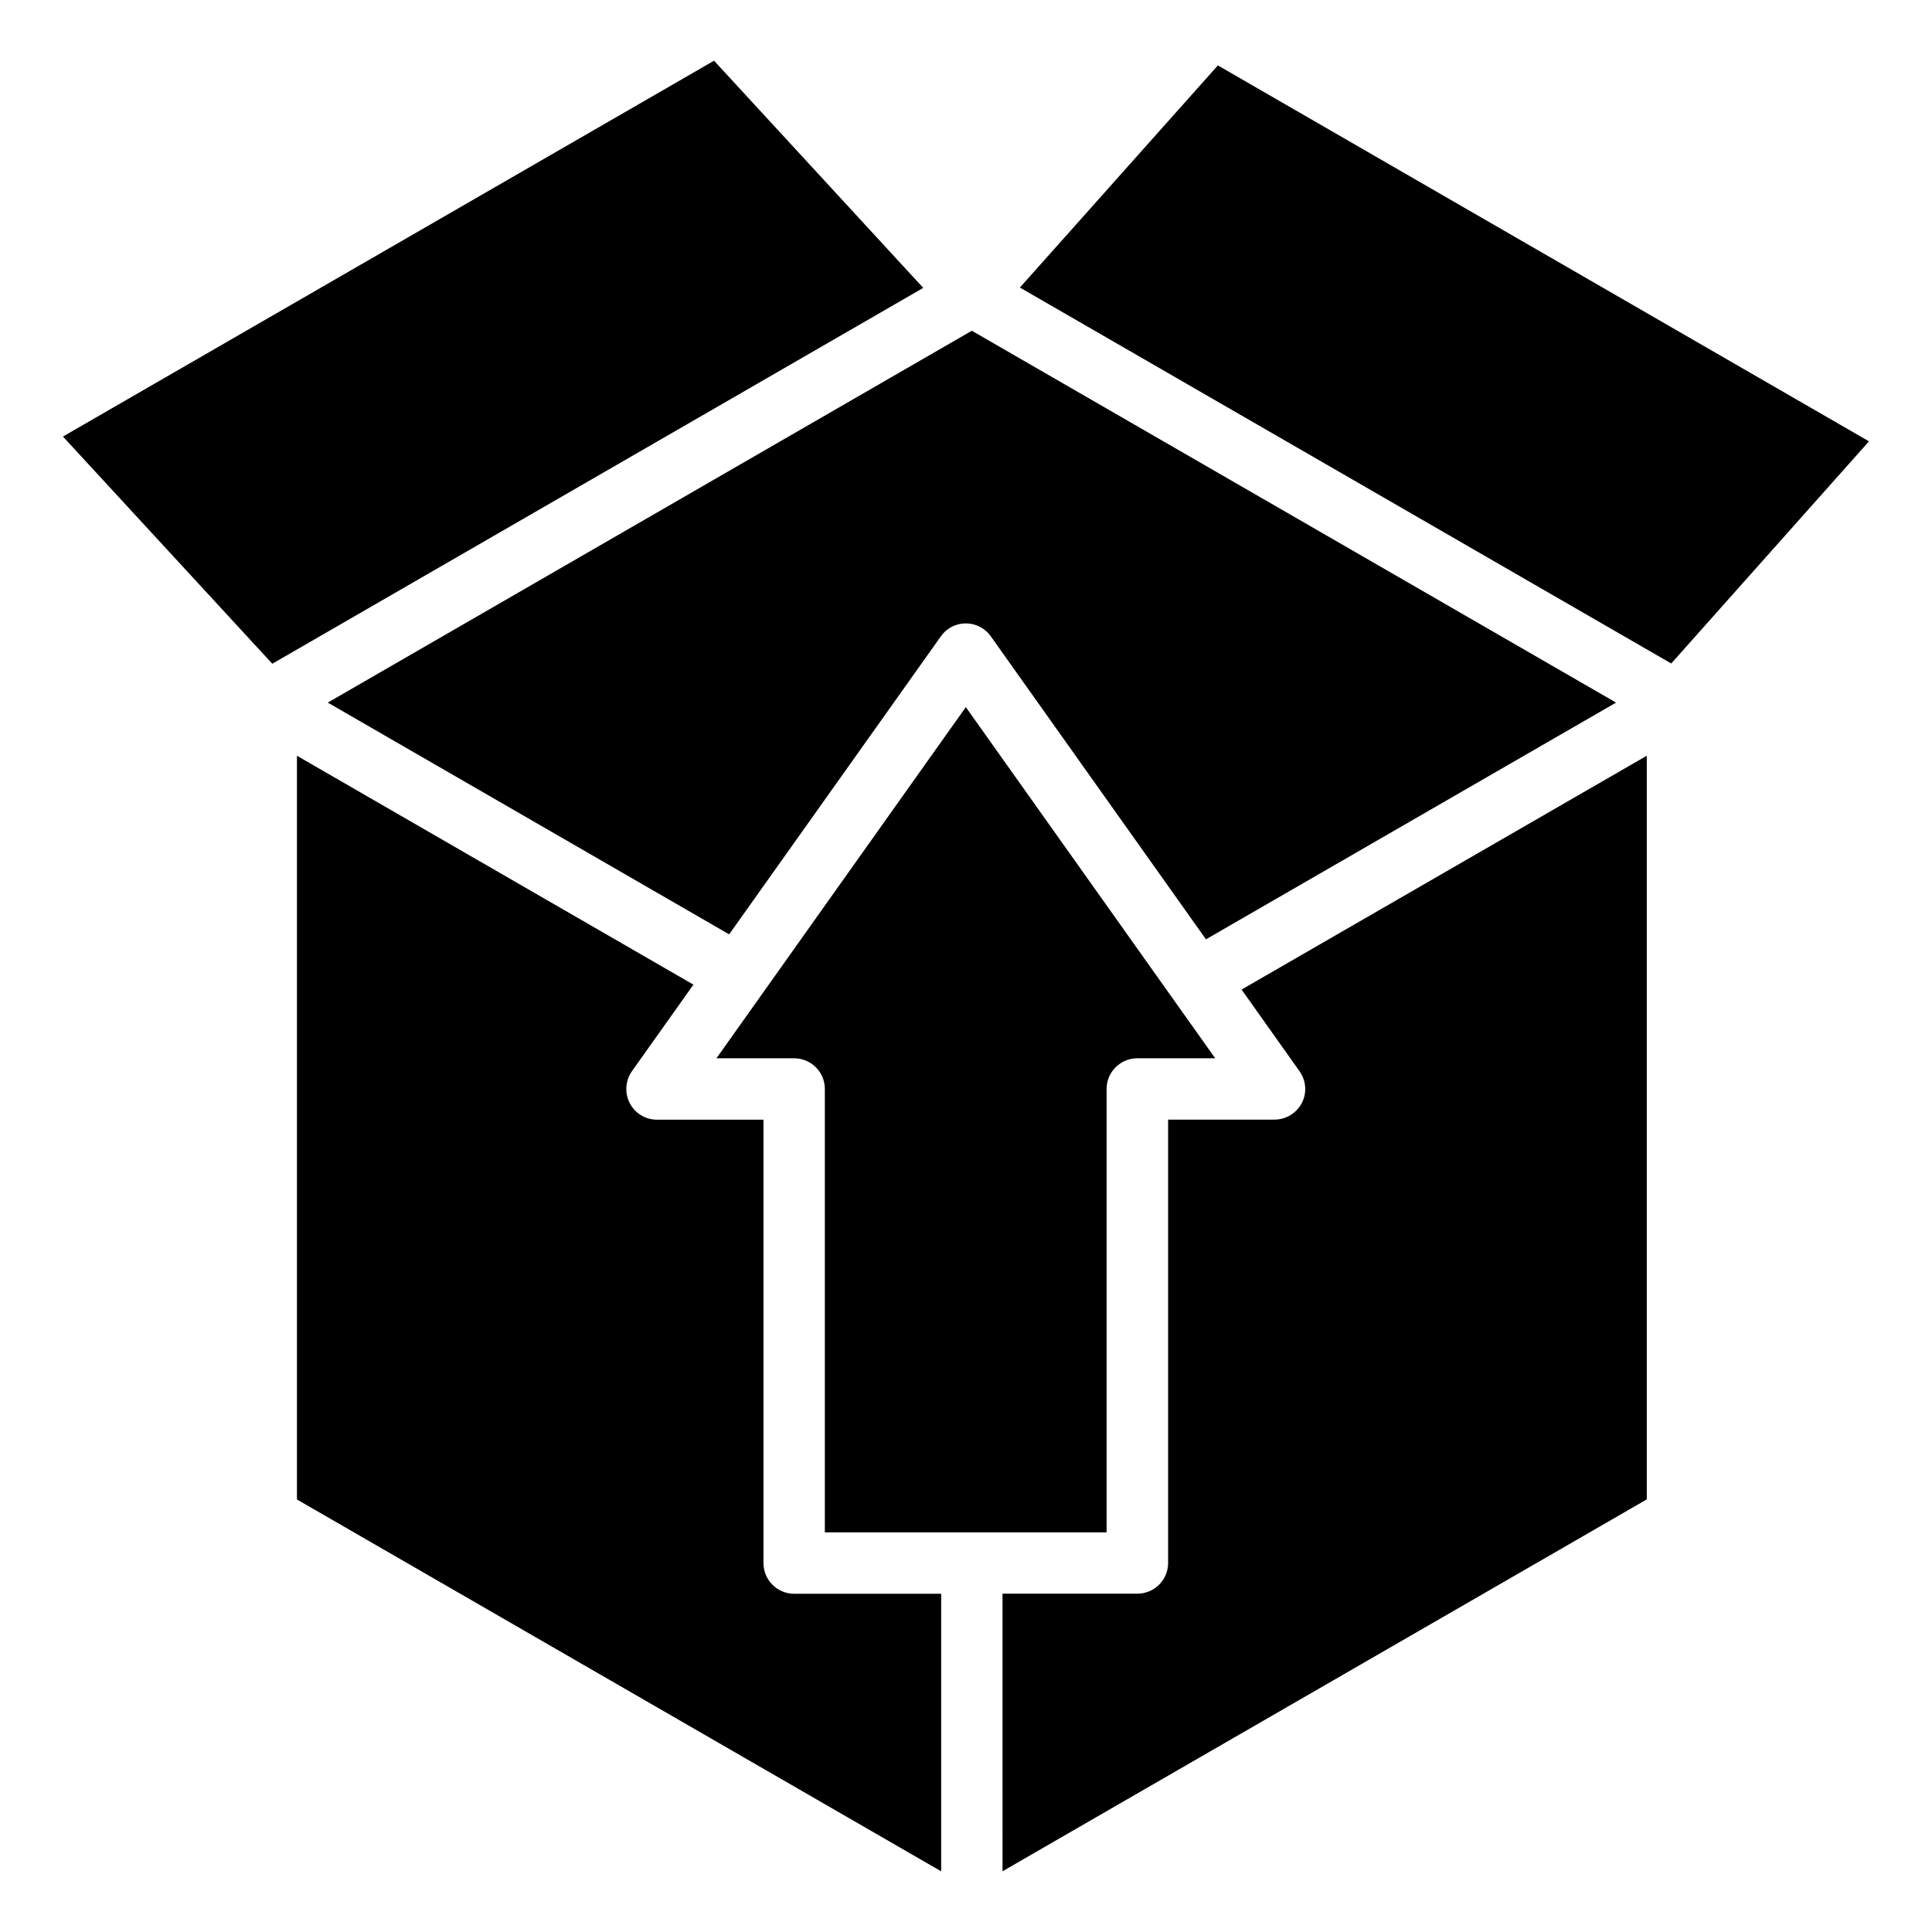 <?xml version="1.0" encoding="UTF-8"?>
<!-- Uploaded to: SVG Repo, www.svgrepo.com, Generator: SVG Repo Mixer Tools -->
<svg fill="#000000" width="800px" height="800px" version="1.1" viewBox="144 144 512 512" xmlns="http://www.w3.org/2000/svg">
 <path d="m362.59 550.09v-117.5c0-4.492-3.641-8.133-8.156-8.133h-20.57l66.09-93.062 66.086 93.059h-20.625c-4.508 0-8.156 3.641-8.156 8.133v117.5zm43.98-237.46 57.023 80.301 108.68-62.734-170.73-98.547-170.68 98.547 106.37 61.414 56.109-78.98c1.484-2.144 3.977-3.426 6.617-3.426 2.641 0.004 5.086 1.281 6.621 3.426zm-245.89-52.941 172.55-99.602 55.441 60.207-172.51 99.605zm62.012 84.594v197.09l170.73 98.547v-73.559h-38.992c-4.461 0-8.102-3.641-8.102-8.133v-117.5h-28.25c-3.023 0-5.805-1.699-7.195-4.402-1.391-2.699-1.148-5.957 0.578-8.434l16.305-22.953zm186.99 295.62 170.73-98.547v-197.08l-107.38 61.969 15.344 21.629c1.773 2.477 2.016 5.734 0.625 8.434-1.438 2.703-4.219 4.402-7.242 4.402h-28.199v117.5c0 4.492-3.648 8.133-8.156 8.133h-35.727zm177.21-320.07-172.61-99.629 52.469-58.867 172.55 99.625z" fill-rule="evenodd"/>
</svg>